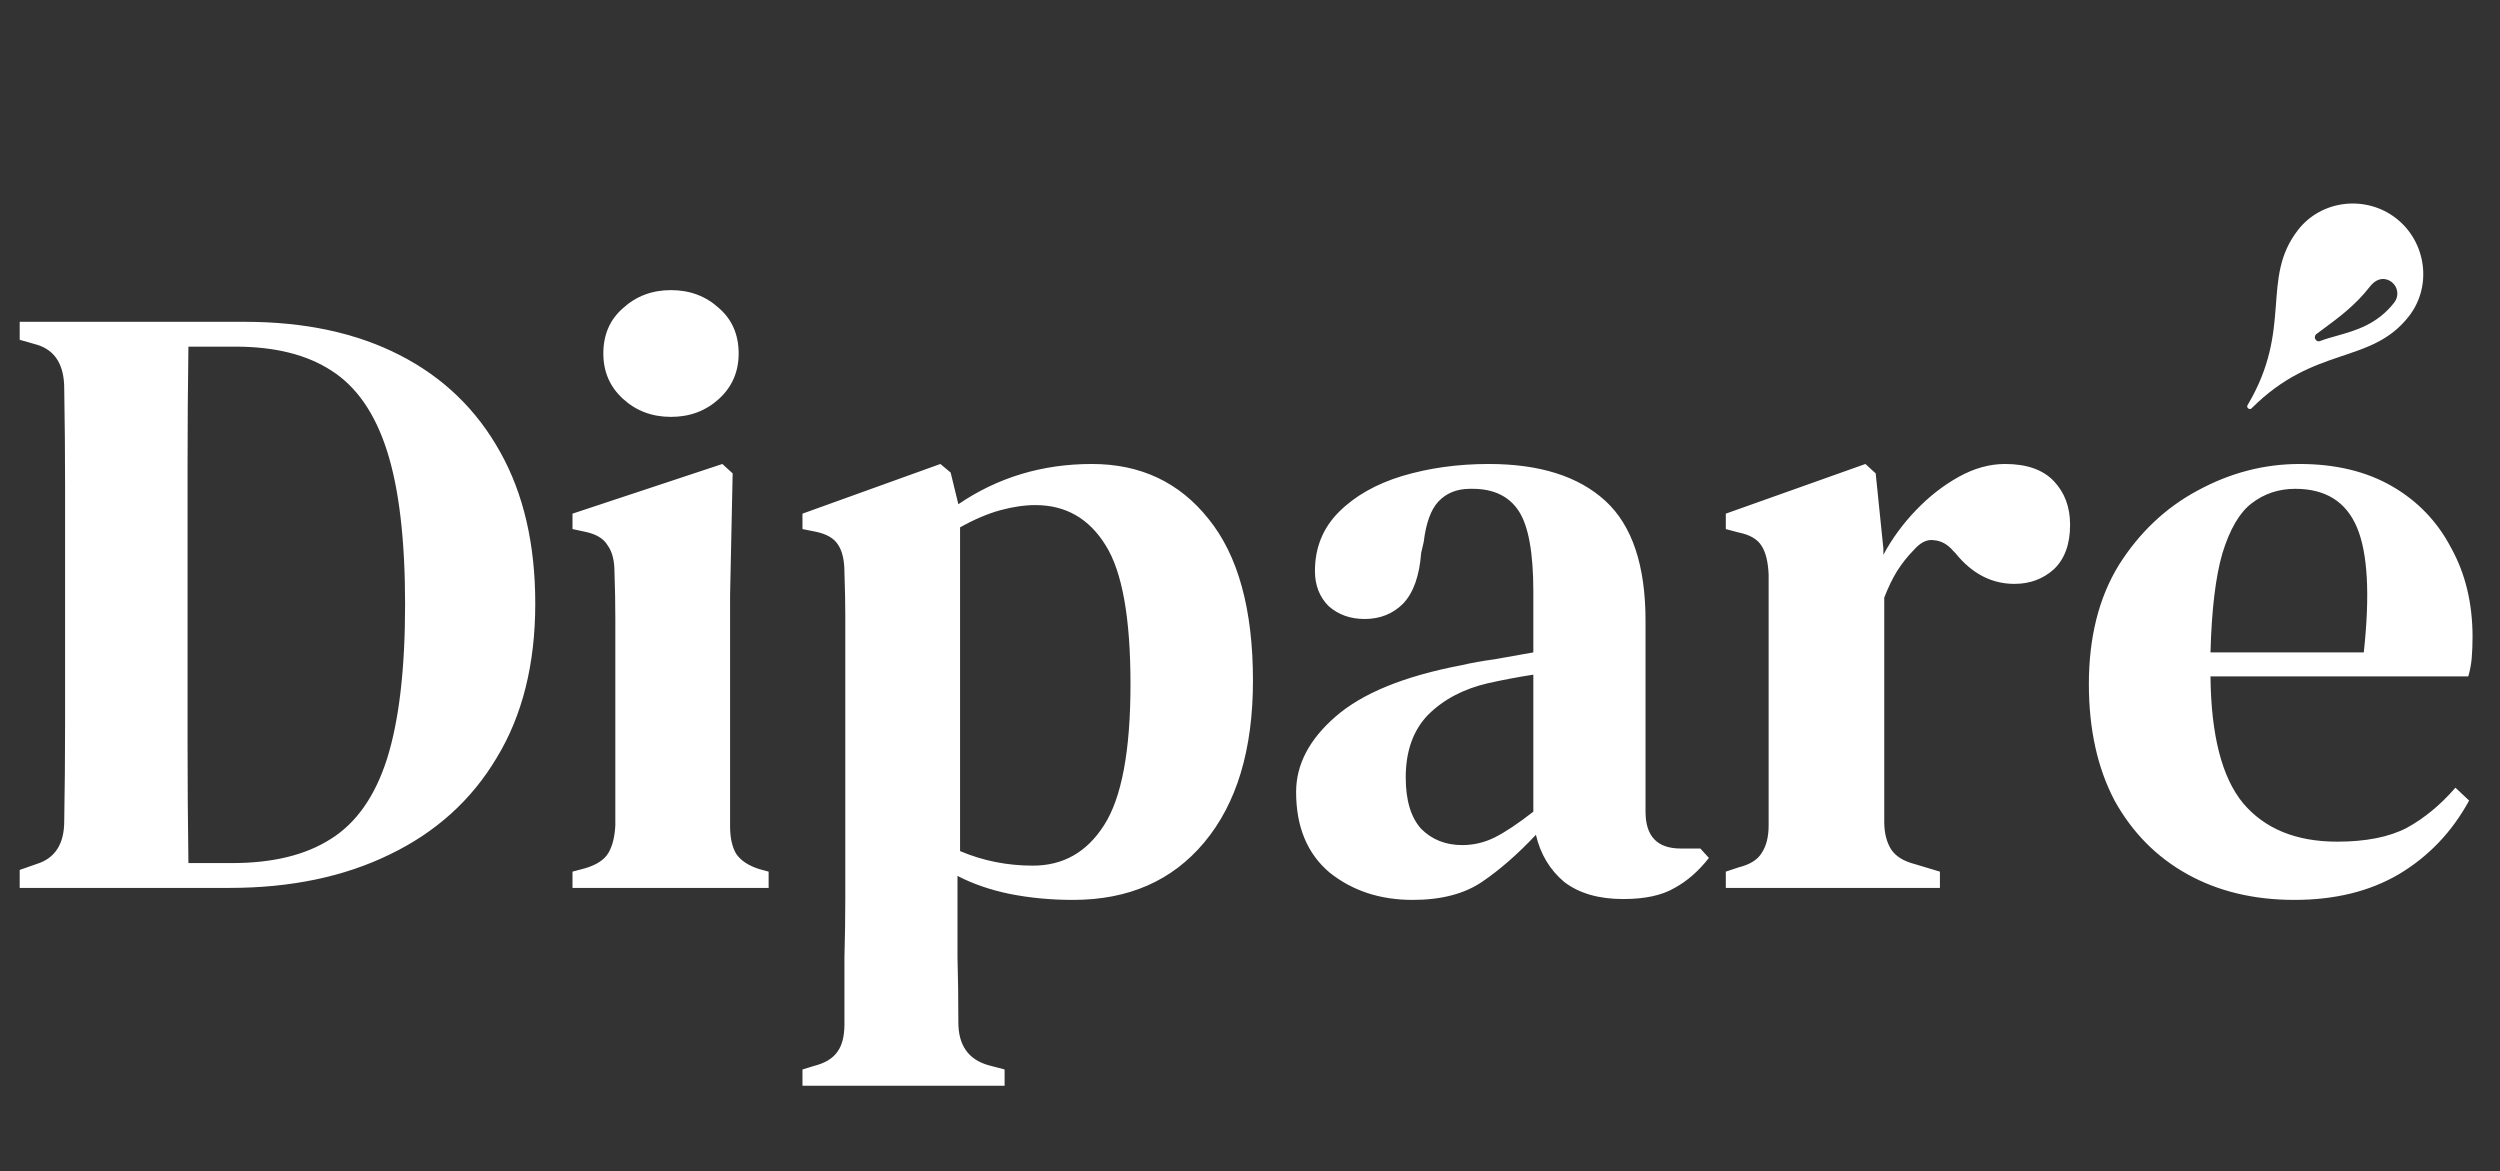 <?xml version="1.0" encoding="utf-8"?>
<svg xmlns="http://www.w3.org/2000/svg" fill="none" height="100%" overflow="visible" preserveAspectRatio="none" style="display: block;" viewBox="0 0 397 186" width="100%">
<rect x="0" y="0" width="397" height="186" fill="#333333" stroke="none"/>
<g id="DIPARE LOGO 1">
<path d="M356.902 64.356C356.681 64.727 357.236 65.158 357.54 64.852C367.617 54.756 376.509 57.972 382.548 50.204C386.281 45.403 385.273 38.377 380.498 34.664C375.722 30.951 368.666 31.71 364.934 36.509C358.895 44.278 364.202 52.1 356.902 64.356ZM367.849 53.043C368.21 52.773 368.586 52.494 368.975 52.208C371.346 50.459 374.036 48.476 376.319 45.54C377.556 43.948 378.936 44.115 379.813 44.797C380.052 44.984 380.252 45.217 380.401 45.482C380.551 45.746 380.646 46.038 380.682 46.339C380.719 46.641 380.696 46.947 380.614 47.239C380.532 47.532 380.393 47.805 380.205 48.044C377.507 51.515 374.074 52.484 371.045 53.336C370.095 53.601 369.198 53.855 368.386 54.17C368.014 54.314 367.588 53.963 367.598 53.542C367.603 53.344 367.696 53.159 367.849 53.043Z" fill="white" id="Vector"/>
<path d="M3.128 141V138.144L5.848 137.192C8.749 136.285 10.2 134.019 10.2 130.392C10.291 125.224 10.336 119.965 10.336 114.616C10.336 109.176 10.336 103.645 10.336 98.024V93.264C10.336 88.005 10.336 82.747 10.336 77.488C10.336 72.229 10.291 66.971 10.2 61.712C10.2 57.995 8.795 55.683 5.984 54.776L3.128 53.96V51.104H38.896C48.416 51.104 56.621 52.872 63.512 56.408C70.403 59.944 75.707 65.067 79.424 71.776C83.141 78.395 85 86.419 85 95.848C85 105.459 82.96 113.619 78.88 120.328C74.891 127.037 69.224 132.16 61.88 135.696C54.627 139.232 46.149 141 36.448 141H3.128ZM29.92 137.056H36.856C43.293 137.056 48.507 135.787 52.496 133.248C56.576 130.709 59.568 126.448 61.472 120.464C63.376 114.389 64.328 106.229 64.328 95.984C64.328 85.739 63.376 77.624 61.472 71.64C59.568 65.656 56.621 61.395 52.632 58.856C48.733 56.317 43.656 55.048 37.4 55.048H29.92C29.829 61.304 29.784 67.651 29.784 74.088C29.784 80.435 29.784 86.827 29.784 93.264V97.888C29.784 104.688 29.784 111.352 29.784 117.88C29.784 124.317 29.829 130.709 29.92 137.056ZM106.554 66.2C103.562 66.2 101.023 65.248 98.938 63.344C96.853 61.44 95.81 59.037 95.81 56.136C95.81 53.144 96.853 50.741 98.938 48.928C101.023 47.024 103.562 46.072 106.554 46.072C109.546 46.072 112.085 47.024 114.17 48.928C116.255 50.741 117.298 53.144 117.298 56.136C117.298 59.037 116.255 61.44 114.17 63.344C112.085 65.248 109.546 66.2 106.554 66.2ZM90.914 141V138.416L92.954 137.872C94.767 137.328 95.991 136.512 96.626 135.424C97.26 134.336 97.623 132.885 97.714 131.072V106.048C97.714 103.237 97.714 100.653 97.714 98.296C97.714 95.848 97.668 93.355 97.578 90.816C97.578 89.003 97.215 87.597 96.49 86.6C95.855 85.512 94.631 84.787 92.818 84.424L90.914 84.016V81.568L114.714 73.68L116.346 75.176L115.938 94.488V131.208C115.938 133.021 116.255 134.472 116.89 135.56C117.615 136.648 118.839 137.464 120.562 138.008L122.058 138.416V141H90.914ZM127.434 172.416V169.832L129.202 169.288C131.015 168.835 132.285 168.064 133.01 166.976C133.735 165.979 134.098 164.528 134.098 162.624C134.098 158.907 134.098 155.371 134.098 152.016C134.189 148.752 134.234 145.579 134.234 142.496V105.096C134.234 102.285 134.234 99.883 134.234 97.888C134.234 95.803 134.189 93.491 134.098 90.952C134.098 89.048 133.781 87.597 133.146 86.6C132.511 85.512 131.287 84.787 129.474 84.424L127.434 84.016V81.568L149.33 73.68L150.962 75.04L152.186 80.072C158.442 75.811 165.514 73.68 173.402 73.68C181.109 73.68 187.274 76.581 191.898 82.384C196.613 88.187 198.97 96.755 198.97 108.088C198.97 119.059 196.386 127.627 191.218 133.792C186.141 139.867 179.205 142.904 170.41 142.904C166.874 142.904 163.519 142.587 160.346 141.952C157.263 141.317 154.498 140.365 152.05 139.096V143.176C152.05 145.896 152.05 148.843 152.05 152.016C152.141 155.189 152.186 158.635 152.186 162.352C152.186 165.979 153.773 168.245 156.946 169.152L159.53 169.832V172.416H127.434ZM164.018 137.464C168.823 137.464 172.586 135.333 175.306 131.072C178.117 126.72 179.522 119.24 179.522 108.632C179.522 98.115 178.207 90.771 175.578 86.6C172.949 82.339 169.231 80.208 164.426 80.208C162.703 80.208 160.845 80.48 158.85 81.024C156.855 81.568 154.725 82.475 152.458 83.744V135.152C156.085 136.693 159.938 137.464 164.018 137.464ZM224.318 142.904C219.15 142.904 214.753 141.453 211.126 138.552C207.59 135.56 205.822 131.299 205.822 125.768C205.822 121.416 207.908 117.427 212.078 113.8C216.34 110.083 223.004 107.363 232.07 105.64C233.612 105.277 235.38 104.96 237.374 104.688C239.46 104.325 241.5 103.963 243.494 103.6V93.944C243.494 87.779 242.724 83.517 241.182 81.16C239.641 78.803 237.193 77.624 233.838 77.624H233.43C231.345 77.624 229.668 78.304 228.398 79.664C227.22 80.933 226.449 83.064 226.086 86.056L225.678 87.824C225.406 91.451 224.454 94.125 222.822 95.848C221.19 97.48 219.15 98.296 216.702 98.296C214.436 98.296 212.532 97.616 210.99 96.256C209.54 94.805 208.814 92.947 208.814 90.68C208.814 86.963 210.084 83.835 212.622 81.296C215.161 78.757 218.516 76.853 222.686 75.584C226.948 74.315 231.526 73.68 236.422 73.68C244.492 73.68 250.657 75.629 254.918 79.528C259.18 83.427 261.31 89.773 261.31 98.568V128.896C261.31 132.795 263.169 134.744 266.886 134.744H270.014L271.374 136.24C269.742 138.325 267.929 139.912 265.934 141C263.94 142.179 261.22 142.768 257.774 142.768C253.876 142.768 250.748 141.861 248.39 140.048C246.124 138.144 244.628 135.651 243.902 132.568C241.001 135.651 238.145 138.144 235.334 140.048C232.524 141.952 228.852 142.904 224.318 142.904ZM232.206 134.2C234.02 134.2 235.742 133.792 237.374 132.976C239.006 132.16 241.046 130.8 243.494 128.896V107.136C241.137 107.499 238.734 107.952 236.286 108.496C232.388 109.403 229.214 111.08 226.766 113.528C224.409 115.976 223.23 119.285 223.23 123.456C223.23 127.083 224.046 129.803 225.678 131.616C227.401 133.339 229.577 134.2 232.206 134.2ZM274.059 141V138.416L276.099 137.736C277.912 137.283 279.136 136.512 279.771 135.424C280.496 134.336 280.859 132.885 280.859 131.072V91.224C280.768 89.229 280.406 87.733 279.771 86.736C279.136 85.648 277.912 84.923 276.099 84.56L274.059 84.016V81.568L296.227 73.68L297.859 75.176L299.083 87.144V88.096C300.443 85.557 302.166 83.2 304.251 81.024C306.336 78.848 308.603 77.08 311.051 75.72C313.499 74.36 315.947 73.68 318.395 73.68C321.84 73.68 324.424 74.587 326.147 76.4C327.87 78.213 328.731 80.525 328.731 83.336C328.731 86.419 327.87 88.776 326.147 90.408C324.424 91.949 322.339 92.72 319.891 92.72C316.264 92.72 313.136 91.088 310.507 87.824L310.235 87.552C309.328 86.464 308.286 85.875 307.107 85.784C306.019 85.603 304.931 86.147 303.843 87.416C302.936 88.323 302.075 89.411 301.259 90.68C300.534 91.859 299.854 93.264 299.219 94.896V130.528C299.219 132.251 299.582 133.701 300.307 134.88C301.032 135.968 302.256 136.739 303.979 137.192L308.059 138.416V141H274.059ZM365.169 73.68C370.881 73.68 375.777 74.859 379.857 77.216C383.937 79.573 387.065 82.837 389.241 87.008C391.507 91.088 392.641 95.803 392.641 101.152C392.641 102.331 392.595 103.464 392.505 104.552C392.414 105.549 392.233 106.501 391.961 107.408H351.025C351.115 116.747 352.838 123.456 356.193 127.536C359.638 131.616 364.625 133.656 371.153 133.656C375.686 133.656 379.358 132.931 382.169 131.48C384.979 129.939 387.563 127.808 389.921 125.088L392.097 127.128C389.377 132.115 385.659 136.013 380.945 138.824C376.321 141.544 370.79 142.904 364.353 142.904C357.915 142.904 352.249 141.544 347.353 138.824C342.457 136.104 338.603 132.205 335.793 127.128C333.073 121.96 331.713 115.795 331.713 108.632C331.713 101.197 333.299 94.896 336.473 89.728C339.737 84.56 343.907 80.616 348.985 77.896C354.153 75.085 359.547 73.68 365.169 73.68ZM364.489 77.624C361.859 77.624 359.547 78.395 357.553 79.936C355.649 81.387 354.107 84.016 352.929 87.824C351.841 91.541 351.206 96.8 351.025 103.6H375.369C376.366 94.443 376.003 87.824 374.281 83.744C372.558 79.664 369.294 77.624 364.489 77.624Z" fill="white" id="Vector_2"/>
</g>
</svg>